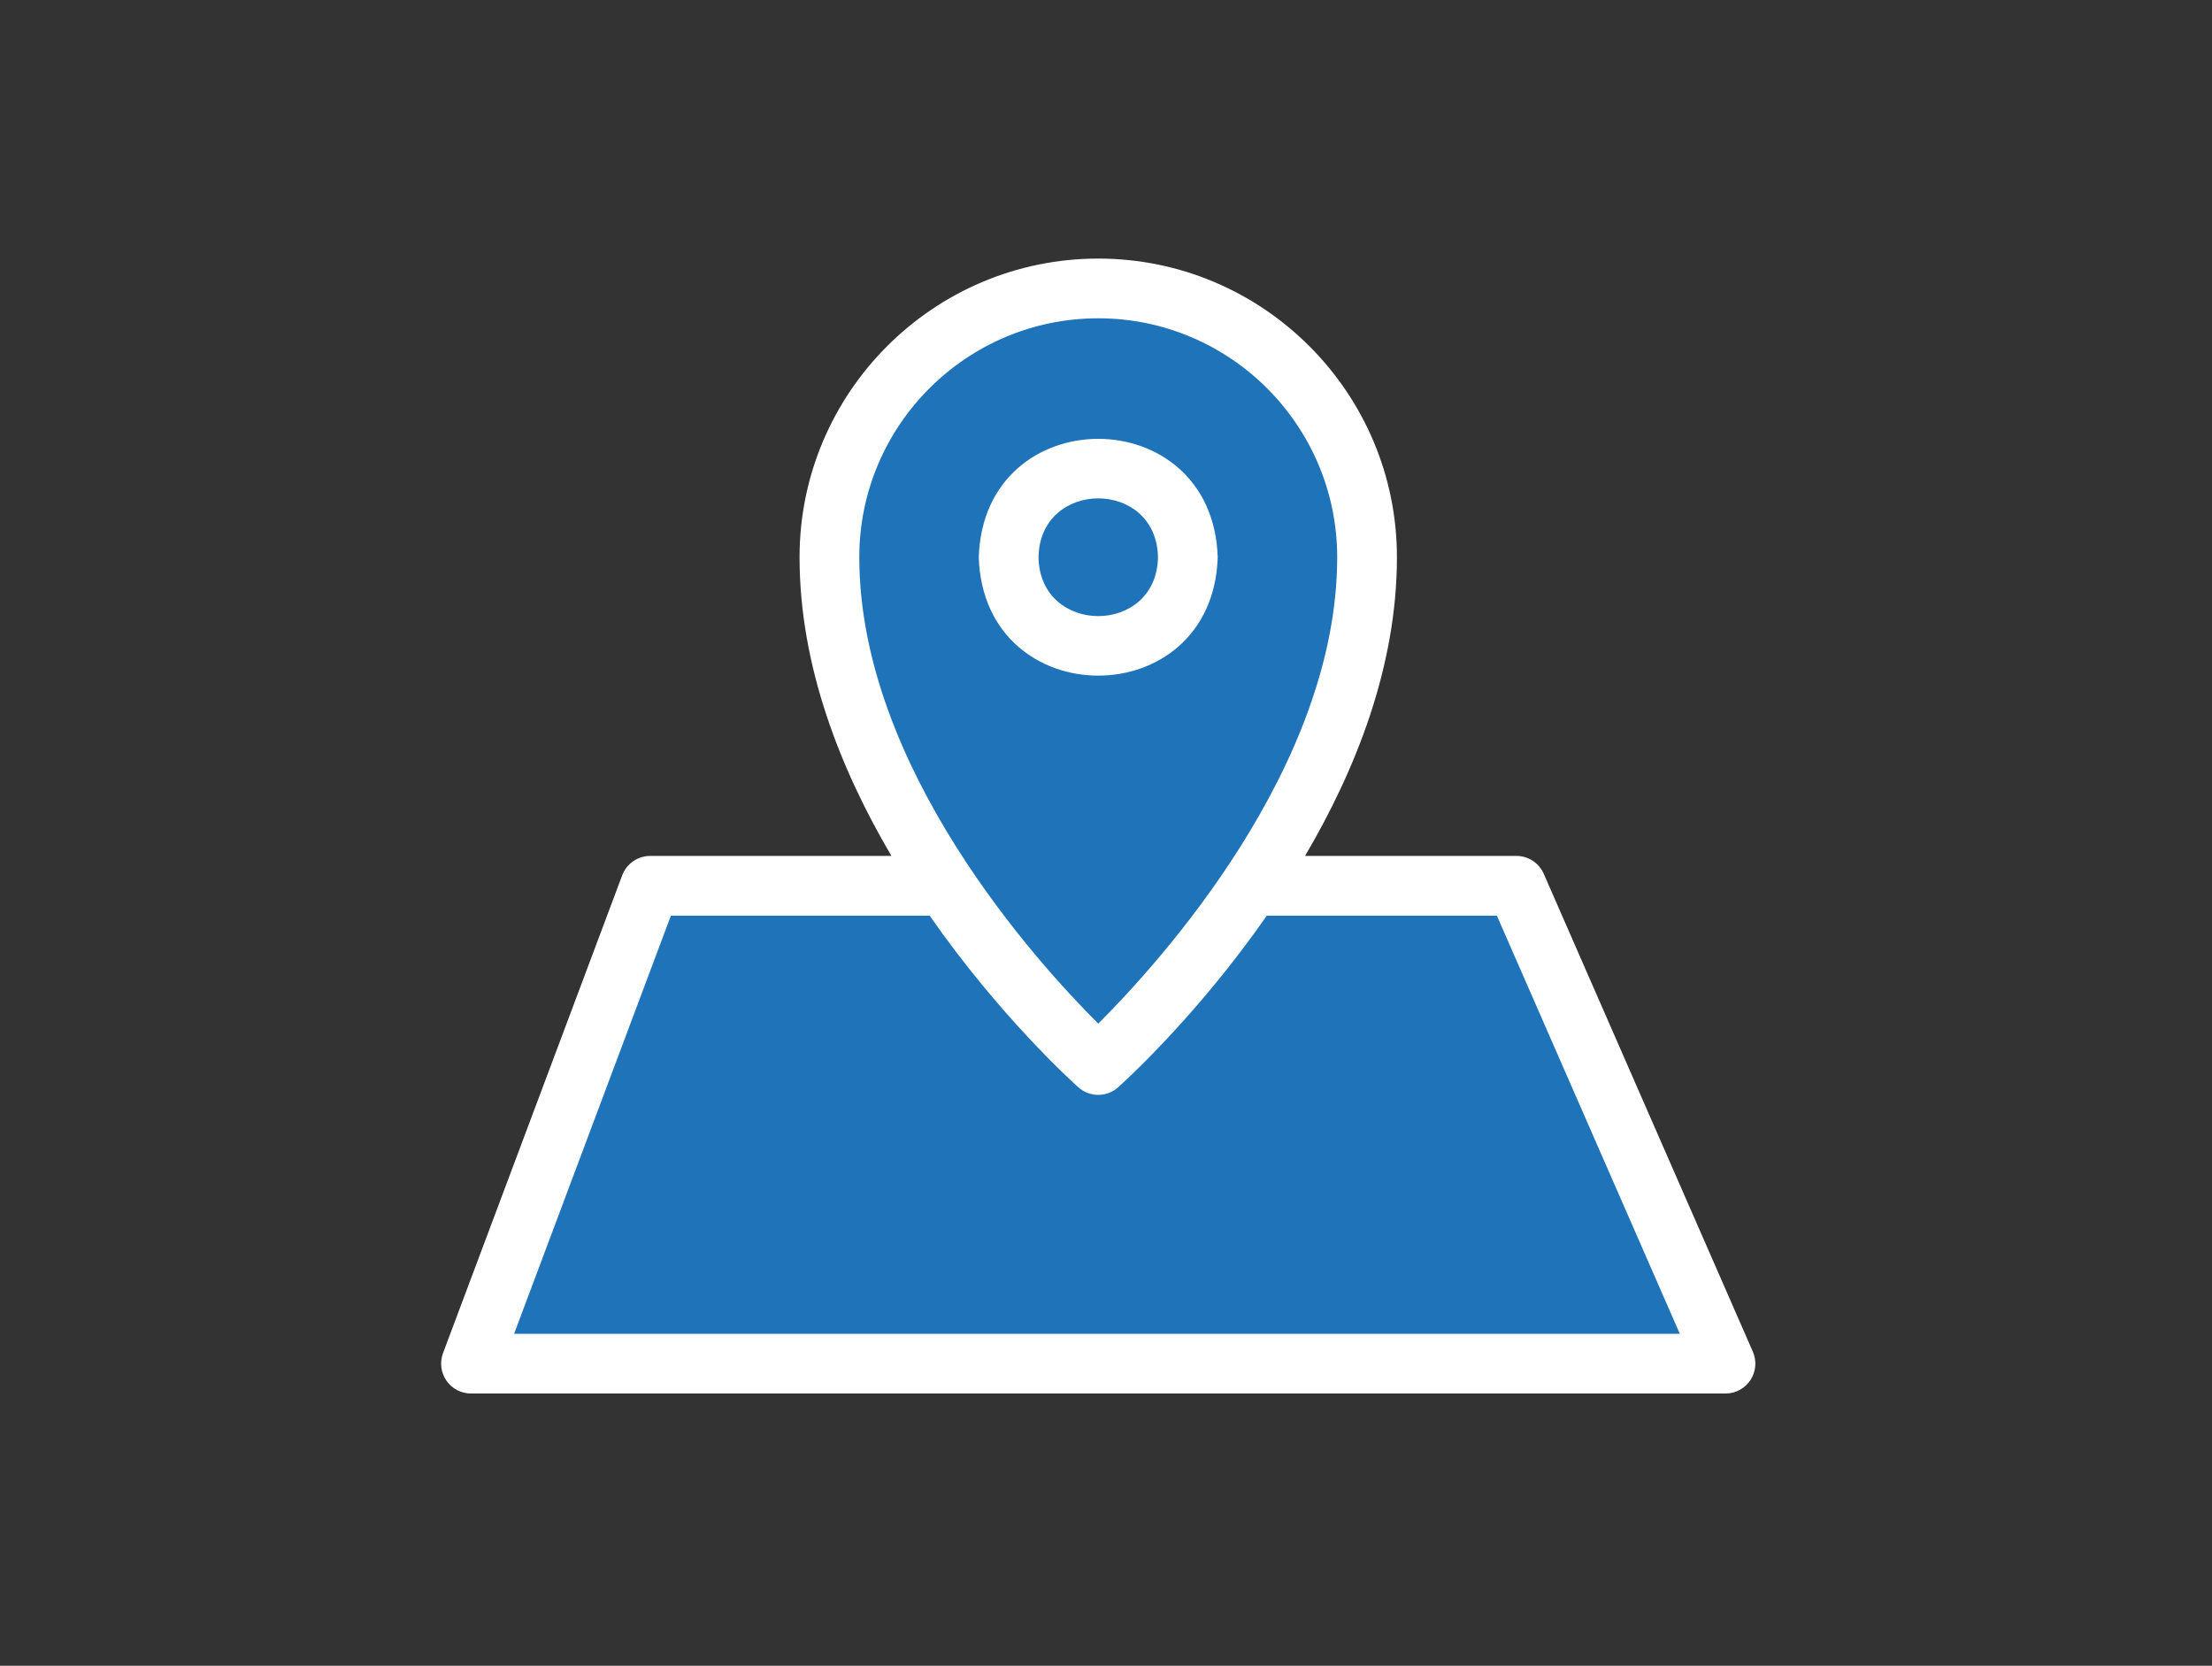 <svg width="162" height="122" viewBox="0 0 162 122" fill="none" xmlns="http://www.w3.org/2000/svg">
<rect x="0" y="0" width="162" height="122" fill="#333333" stroke="none"/>
<path d="M127.42 97.947L112.491 65.664C112.152 64.93 111.384 64.456 110.537 64.456H48.687C47.798 64.456 47.002 64.978 46.689 65.765L33.892 98.047C33.357 99.31 34.443 100.814 35.891 100.773H125.467C126.951 100.812 128.062 99.224 127.42 97.947Z" fill="#1F73B8"/>
<path d="M80.14 21.305C68.839 21.305 59.644 30.753 59.644 42.366C59.644 62.041 77.999 79.031 78.777 79.745C79.554 80.455 80.725 80.455 81.501 79.745C82.282 79.031 100.637 62.041 100.637 42.366C100.637 30.753 91.442 21.305 80.14 21.305Z" fill="#1F73B8"/>
<path d="M89.182 40.812C88.814 29.249 72.047 29.252 71.682 40.812C72.049 52.376 88.816 52.373 89.182 40.812ZM76.057 40.812C76.159 35.064 84.706 35.064 84.807 40.812C84.704 46.561 76.157 46.561 76.057 40.812Z" fill="white"/>
<path d="M32.696 101.122C33.105 101.71 33.777 102.062 34.494 102.062H126.369C127.106 102.062 127.795 101.691 128.2 101.072C128.605 100.453 128.668 99.674 128.373 98.998L113.06 63.998C112.713 63.202 111.925 62.688 111.057 62.688H95.578C99.288 56.385 102.307 48.823 102.307 40.812C102.307 28.751 92.494 18.938 80.432 18.938C68.37 18.938 58.557 28.751 58.557 40.812C58.557 48.823 61.575 56.385 65.285 62.688H47.619C46.707 62.688 45.891 63.254 45.569 64.107L32.444 99.107C32.195 99.779 32.287 100.531 32.696 101.122ZM80.432 23.312C90.081 23.312 97.932 31.163 97.932 40.812C97.932 56.21 84.87 70.545 80.432 74.97C75.993 70.545 62.932 56.208 62.932 40.812C62.932 31.163 70.783 23.312 80.432 23.312ZM49.135 67.062H68.085C73.202 74.419 78.55 79.256 78.977 79.636C79.806 80.373 81.055 80.373 81.884 79.636C82.311 79.256 87.659 74.421 92.776 67.062H109.626L123.025 97.688H37.651L49.135 67.062Z" fill="white"/>
</svg>
